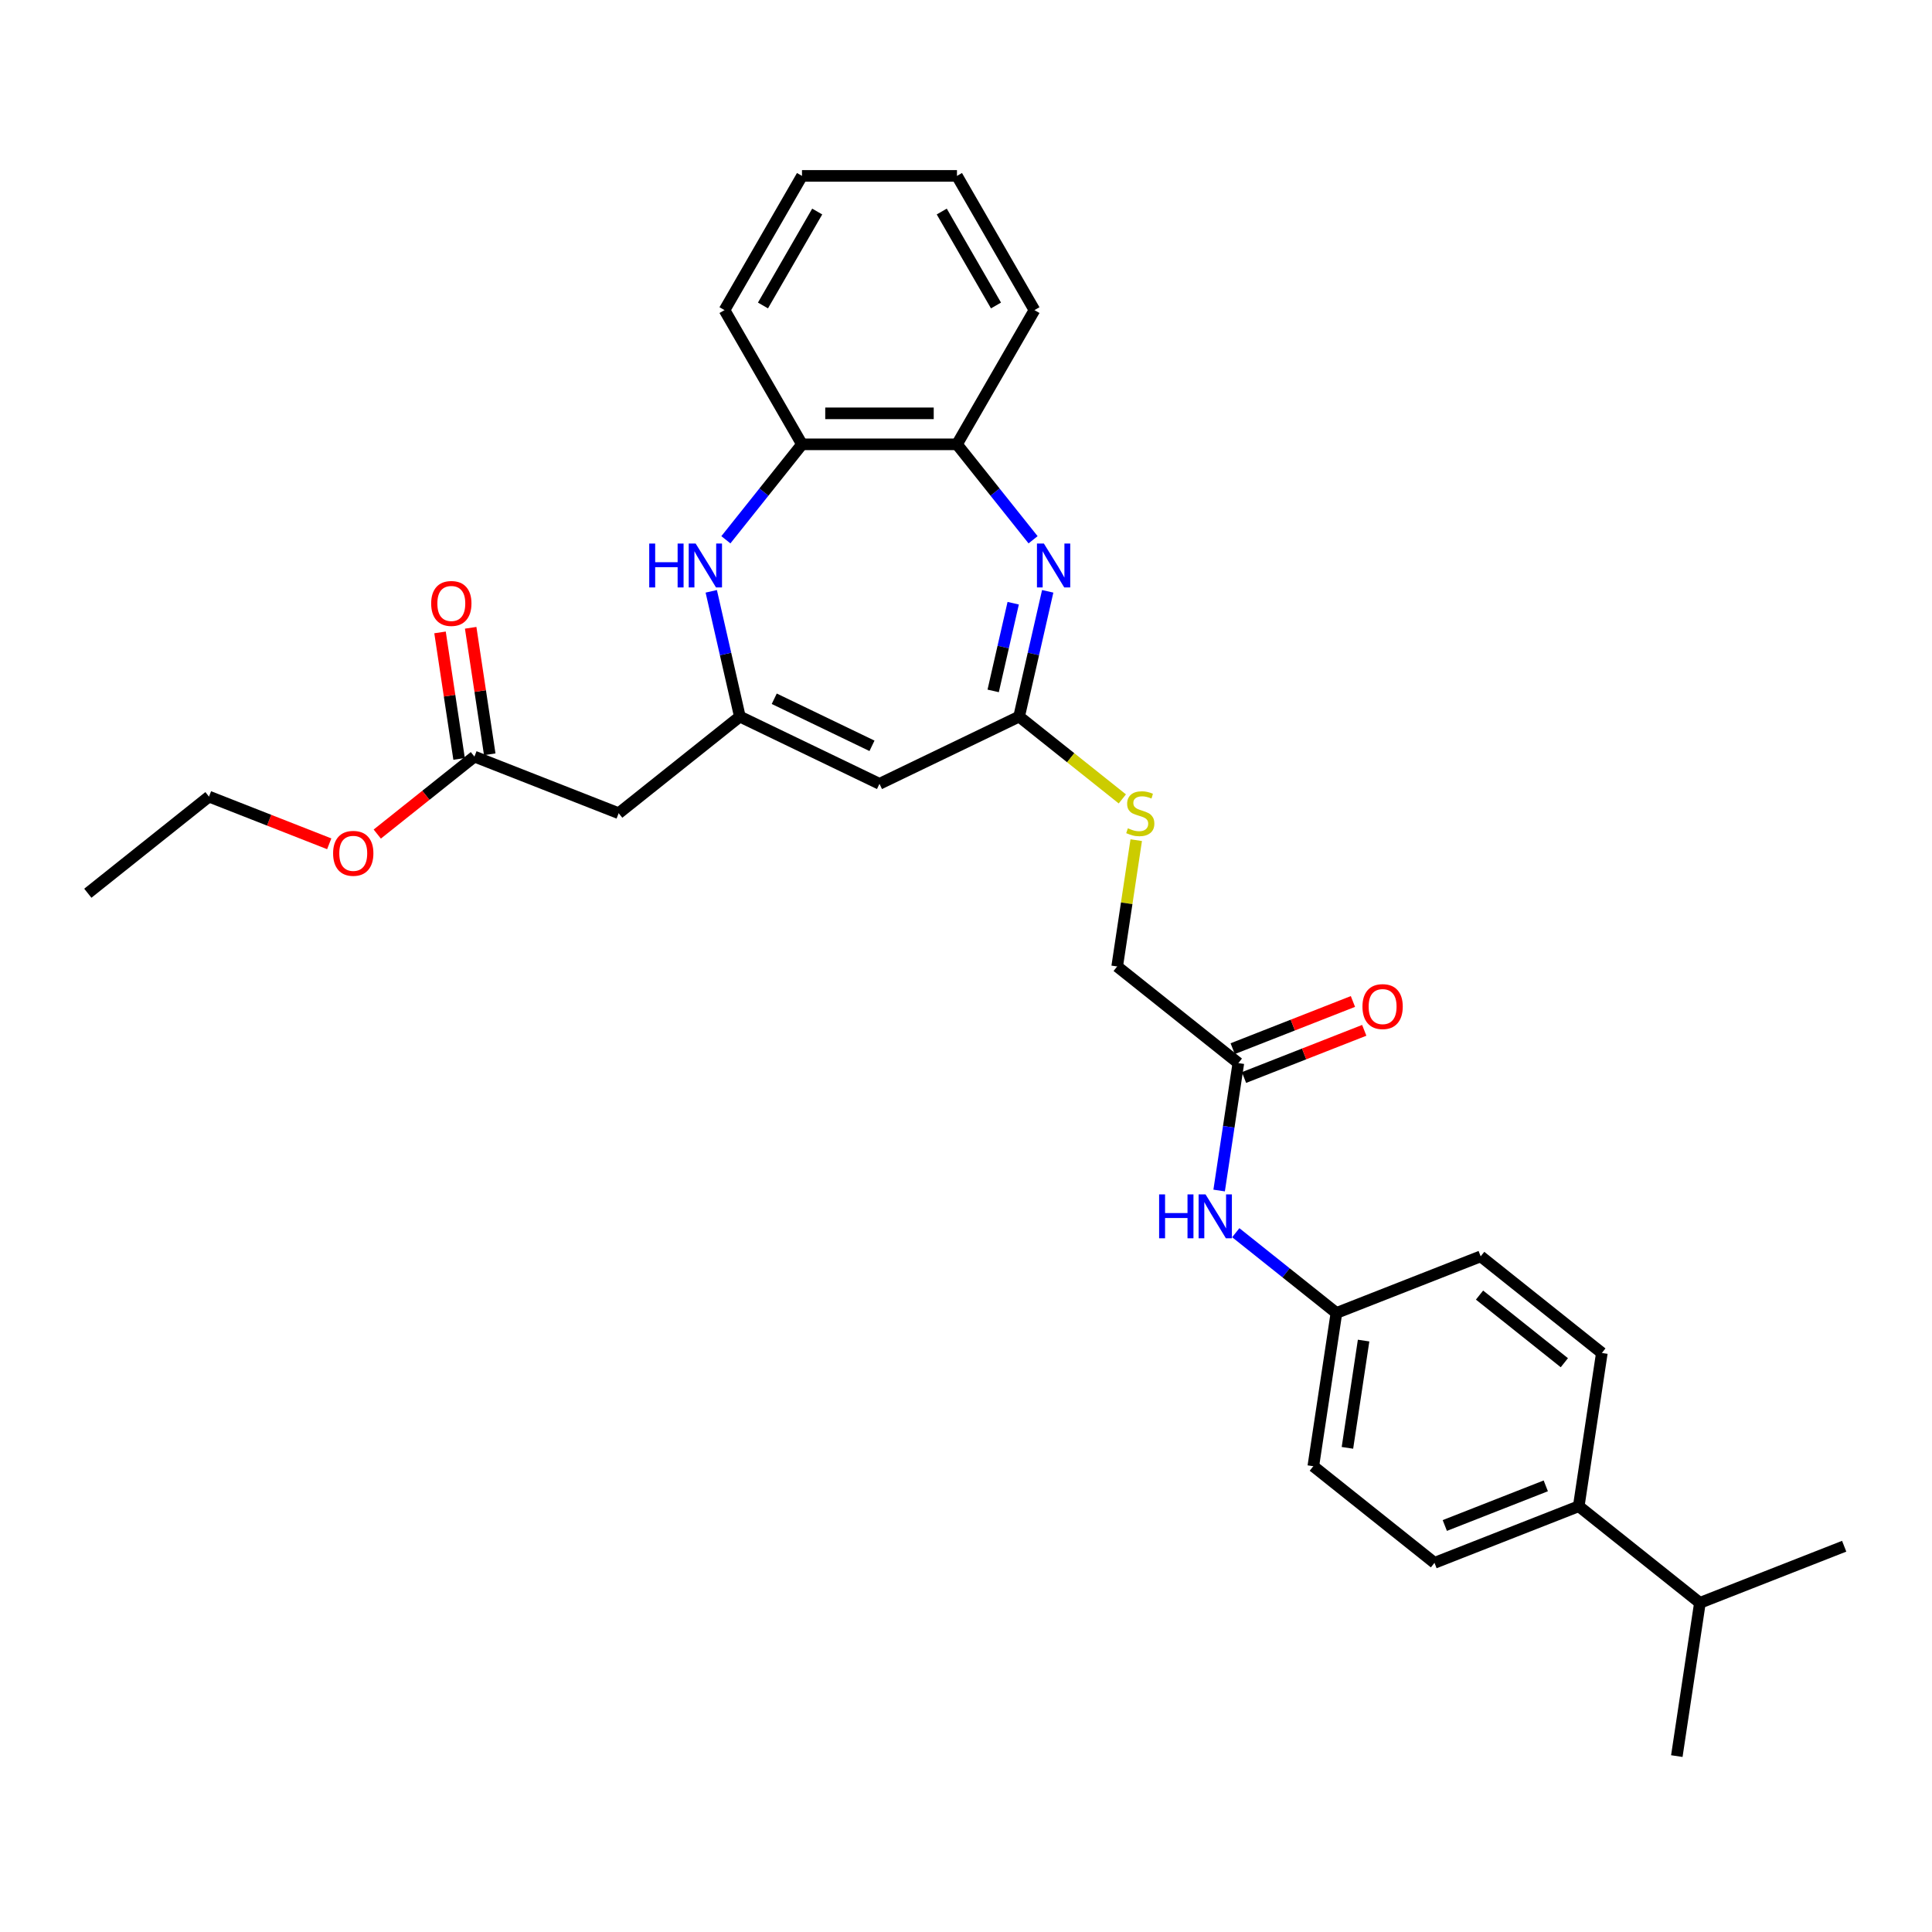 <?xml version='1.0' encoding='iso-8859-1'?>
<svg version='1.1' baseProfile='full'
              xmlns='http://www.w3.org/2000/svg'
                      xmlns:rdkit='http://www.rdkit.org/xml'
                      xmlns:xlink='http://www.w3.org/1999/xlink'
                  xml:space='preserve'
width='1000px' height='1000px' viewBox='0 0 1000 1000'>
<!-- END OF HEADER -->
<rect style='opacity:1.0;fill:#FFFFFF;stroke:none' width='1000' height='1000' x='0' y='0'> </rect>
<path class='bond-2' d='M 542.29,306.065 L 534.89,338.486' style='fill:none;fill-rule:evenodd;stroke:#0000FF;stroke-width:6px;stroke-linecap:butt;stroke-linejoin:miter;stroke-opacity:1' />
<path class='bond-2' d='M 534.89,338.486 L 527.49,370.907' style='fill:none;fill-rule:evenodd;stroke:#000000;stroke-width:6px;stroke-linecap:butt;stroke-linejoin:miter;stroke-opacity:1' />
<path class='bond-2' d='M 524.429,312.222 L 519.249,334.916' style='fill:none;fill-rule:evenodd;stroke:#0000FF;stroke-width:6px;stroke-linecap:butt;stroke-linejoin:miter;stroke-opacity:1' />
<path class='bond-2' d='M 519.249,334.916 L 514.069,357.61' style='fill:none;fill-rule:evenodd;stroke:#000000;stroke-width:6px;stroke-linecap:butt;stroke-linejoin:miter;stroke-opacity:1' />
<path class='bond-5' d='M 534.719,279.383 L 515.023,254.684' style='fill:none;fill-rule:evenodd;stroke:#0000FF;stroke-width:6px;stroke-linecap:butt;stroke-linejoin:miter;stroke-opacity:1' />
<path class='bond-5' d='M 515.023,254.684 L 495.326,229.985' style='fill:none;fill-rule:evenodd;stroke:#000000;stroke-width:6px;stroke-linecap:butt;stroke-linejoin:miter;stroke-opacity:1' />
<path class='bond-0' d='M 382.945,370.907 L 455.218,405.711' style='fill:none;fill-rule:evenodd;stroke:#000000;stroke-width:6px;stroke-linecap:butt;stroke-linejoin:miter;stroke-opacity:1' />
<path class='bond-0' d='M 400.747,361.673 L 451.338,386.036' style='fill:none;fill-rule:evenodd;stroke:#000000;stroke-width:6px;stroke-linecap:butt;stroke-linejoin:miter;stroke-opacity:1' />
<path class='bond-4' d='M 382.945,370.907 L 320.229,420.921' style='fill:none;fill-rule:evenodd;stroke:#000000;stroke-width:6px;stroke-linecap:butt;stroke-linejoin:miter;stroke-opacity:1' />
<path class='bond-30' d='M 382.945,370.907 L 375.545,338.486' style='fill:none;fill-rule:evenodd;stroke:#000000;stroke-width:6px;stroke-linecap:butt;stroke-linejoin:miter;stroke-opacity:1' />
<path class='bond-30' d='M 375.545,338.486 L 368.145,306.065' style='fill:none;fill-rule:evenodd;stroke:#0000FF;stroke-width:6px;stroke-linecap:butt;stroke-linejoin:miter;stroke-opacity:1' />
<path class='bond-1' d='M 455.218,405.711 L 527.49,370.907' style='fill:none;fill-rule:evenodd;stroke:#000000;stroke-width:6px;stroke-linecap:butt;stroke-linejoin:miter;stroke-opacity:1' />
<path class='bond-9' d='M 527.49,370.907 L 554.204,392.21' style='fill:none;fill-rule:evenodd;stroke:#000000;stroke-width:6px;stroke-linecap:butt;stroke-linejoin:miter;stroke-opacity:1' />
<path class='bond-9' d='M 554.204,392.21 L 580.917,413.513' style='fill:none;fill-rule:evenodd;stroke:#CCCC00;stroke-width:6px;stroke-linecap:butt;stroke-linejoin:miter;stroke-opacity:1' />
<path class='bond-3' d='M 375.716,279.383 L 395.413,254.684' style='fill:none;fill-rule:evenodd;stroke:#0000FF;stroke-width:6px;stroke-linecap:butt;stroke-linejoin:miter;stroke-opacity:1' />
<path class='bond-3' d='M 395.413,254.684 L 415.109,229.985' style='fill:none;fill-rule:evenodd;stroke:#000000;stroke-width:6px;stroke-linecap:butt;stroke-linejoin:miter;stroke-opacity:1' />
<path class='bond-7' d='M 320.229,420.921 L 245.558,391.614' style='fill:none;fill-rule:evenodd;stroke:#000000;stroke-width:6px;stroke-linecap:butt;stroke-linejoin:miter;stroke-opacity:1' />
<path class='bond-6' d='M 495.326,229.985 L 415.109,229.985' style='fill:none;fill-rule:evenodd;stroke:#000000;stroke-width:6px;stroke-linecap:butt;stroke-linejoin:miter;stroke-opacity:1' />
<path class='bond-6' d='M 483.293,213.942 L 427.142,213.942' style='fill:none;fill-rule:evenodd;stroke:#000000;stroke-width:6px;stroke-linecap:butt;stroke-linejoin:miter;stroke-opacity:1' />
<path class='bond-22' d='M 495.326,229.985 L 535.434,160.516' style='fill:none;fill-rule:evenodd;stroke:#000000;stroke-width:6px;stroke-linecap:butt;stroke-linejoin:miter;stroke-opacity:1' />
<path class='bond-23' d='M 415.109,229.985 L 375.001,160.516' style='fill:none;fill-rule:evenodd;stroke:#000000;stroke-width:6px;stroke-linecap:butt;stroke-linejoin:miter;stroke-opacity:1' />
<path class='bond-12' d='M 253.49,390.419 L 248.555,357.681' style='fill:none;fill-rule:evenodd;stroke:#000000;stroke-width:6px;stroke-linecap:butt;stroke-linejoin:miter;stroke-opacity:1' />
<path class='bond-12' d='M 248.555,357.681 L 243.621,324.944' style='fill:none;fill-rule:evenodd;stroke:#FF0000;stroke-width:6px;stroke-linecap:butt;stroke-linejoin:miter;stroke-opacity:1' />
<path class='bond-12' d='M 237.626,392.81 L 232.691,360.072' style='fill:none;fill-rule:evenodd;stroke:#000000;stroke-width:6px;stroke-linecap:butt;stroke-linejoin:miter;stroke-opacity:1' />
<path class='bond-12' d='M 232.691,360.072 L 227.757,327.335' style='fill:none;fill-rule:evenodd;stroke:#FF0000;stroke-width:6px;stroke-linecap:butt;stroke-linejoin:miter;stroke-opacity:1' />
<path class='bond-21' d='M 245.558,391.614 L 220.417,411.664' style='fill:none;fill-rule:evenodd;stroke:#000000;stroke-width:6px;stroke-linecap:butt;stroke-linejoin:miter;stroke-opacity:1' />
<path class='bond-21' d='M 220.417,411.664 L 195.275,431.713' style='fill:none;fill-rule:evenodd;stroke:#FF0000;stroke-width:6px;stroke-linecap:butt;stroke-linejoin:miter;stroke-opacity:1' />
<path class='bond-8' d='M 640.966,550.256 L 578.25,500.241' style='fill:none;fill-rule:evenodd;stroke:#000000;stroke-width:6px;stroke-linecap:butt;stroke-linejoin:miter;stroke-opacity:1' />
<path class='bond-10' d='M 640.966,550.256 L 635.996,583.234' style='fill:none;fill-rule:evenodd;stroke:#000000;stroke-width:6px;stroke-linecap:butt;stroke-linejoin:miter;stroke-opacity:1' />
<path class='bond-10' d='M 635.996,583.234 L 631.025,616.212' style='fill:none;fill-rule:evenodd;stroke:#0000FF;stroke-width:6px;stroke-linecap:butt;stroke-linejoin:miter;stroke-opacity:1' />
<path class='bond-13' d='M 643.897,557.723 L 675.016,545.51' style='fill:none;fill-rule:evenodd;stroke:#000000;stroke-width:6px;stroke-linecap:butt;stroke-linejoin:miter;stroke-opacity:1' />
<path class='bond-13' d='M 675.016,545.51 L 706.135,533.296' style='fill:none;fill-rule:evenodd;stroke:#FF0000;stroke-width:6px;stroke-linecap:butt;stroke-linejoin:miter;stroke-opacity:1' />
<path class='bond-13' d='M 638.036,542.789 L 669.155,530.575' style='fill:none;fill-rule:evenodd;stroke:#000000;stroke-width:6px;stroke-linecap:butt;stroke-linejoin:miter;stroke-opacity:1' />
<path class='bond-13' d='M 669.155,530.575 L 700.274,518.362' style='fill:none;fill-rule:evenodd;stroke:#FF0000;stroke-width:6px;stroke-linecap:butt;stroke-linejoin:miter;stroke-opacity:1' />
<path class='bond-16' d='M 588.105,434.862 L 583.178,467.552' style='fill:none;fill-rule:evenodd;stroke:#CCCC00;stroke-width:6px;stroke-linecap:butt;stroke-linejoin:miter;stroke-opacity:1' />
<path class='bond-16' d='M 583.178,467.552 L 578.25,500.241' style='fill:none;fill-rule:evenodd;stroke:#000000;stroke-width:6px;stroke-linecap:butt;stroke-linejoin:miter;stroke-opacity:1' />
<path class='bond-17' d='M 639.631,638.046 L 665.679,658.818' style='fill:none;fill-rule:evenodd;stroke:#0000FF;stroke-width:6px;stroke-linecap:butt;stroke-linejoin:miter;stroke-opacity:1' />
<path class='bond-17' d='M 665.679,658.818 L 691.726,679.59' style='fill:none;fill-rule:evenodd;stroke:#000000;stroke-width:6px;stroke-linecap:butt;stroke-linejoin:miter;stroke-opacity:1' />
<path class='bond-11' d='M 817.158,779.619 L 742.487,808.925' style='fill:none;fill-rule:evenodd;stroke:#000000;stroke-width:6px;stroke-linecap:butt;stroke-linejoin:miter;stroke-opacity:1' />
<path class='bond-11' d='M 800.096,769.081 L 747.826,789.595' style='fill:none;fill-rule:evenodd;stroke:#000000;stroke-width:6px;stroke-linecap:butt;stroke-linejoin:miter;stroke-opacity:1' />
<path class='bond-18' d='M 817.158,779.619 L 879.874,829.633' style='fill:none;fill-rule:evenodd;stroke:#000000;stroke-width:6px;stroke-linecap:butt;stroke-linejoin:miter;stroke-opacity:1' />
<path class='bond-32' d='M 817.158,779.619 L 829.114,700.298' style='fill:none;fill-rule:evenodd;stroke:#000000;stroke-width:6px;stroke-linecap:butt;stroke-linejoin:miter;stroke-opacity:1' />
<path class='bond-14' d='M 742.487,808.925 L 679.771,758.911' style='fill:none;fill-rule:evenodd;stroke:#000000;stroke-width:6px;stroke-linecap:butt;stroke-linejoin:miter;stroke-opacity:1' />
<path class='bond-15' d='M 829.114,700.298 L 766.398,650.284' style='fill:none;fill-rule:evenodd;stroke:#000000;stroke-width:6px;stroke-linecap:butt;stroke-linejoin:miter;stroke-opacity:1' />
<path class='bond-15' d='M 809.704,705.339 L 765.802,670.329' style='fill:none;fill-rule:evenodd;stroke:#000000;stroke-width:6px;stroke-linecap:butt;stroke-linejoin:miter;stroke-opacity:1' />
<path class='bond-19' d='M 691.726,679.59 L 766.398,650.284' style='fill:none;fill-rule:evenodd;stroke:#000000;stroke-width:6px;stroke-linecap:butt;stroke-linejoin:miter;stroke-opacity:1' />
<path class='bond-20' d='M 691.726,679.59 L 679.771,758.911' style='fill:none;fill-rule:evenodd;stroke:#000000;stroke-width:6px;stroke-linecap:butt;stroke-linejoin:miter;stroke-opacity:1' />
<path class='bond-20' d='M 705.797,693.88 L 697.428,749.404' style='fill:none;fill-rule:evenodd;stroke:#000000;stroke-width:6px;stroke-linecap:butt;stroke-linejoin:miter;stroke-opacity:1' />
<path class='bond-25' d='M 879.874,829.633 L 867.918,908.954' style='fill:none;fill-rule:evenodd;stroke:#000000;stroke-width:6px;stroke-linecap:butt;stroke-linejoin:miter;stroke-opacity:1' />
<path class='bond-26' d='M 879.874,829.633 L 954.545,800.327' style='fill:none;fill-rule:evenodd;stroke:#000000;stroke-width:6px;stroke-linecap:butt;stroke-linejoin:miter;stroke-opacity:1' />
<path class='bond-24' d='M 170.408,436.749 L 139.289,424.536' style='fill:none;fill-rule:evenodd;stroke:#FF0000;stroke-width:6px;stroke-linecap:butt;stroke-linejoin:miter;stroke-opacity:1' />
<path class='bond-24' d='M 139.289,424.536 L 108.17,412.322' style='fill:none;fill-rule:evenodd;stroke:#000000;stroke-width:6px;stroke-linecap:butt;stroke-linejoin:miter;stroke-opacity:1' />
<path class='bond-28' d='M 535.434,160.516 L 495.326,91.046' style='fill:none;fill-rule:evenodd;stroke:#000000;stroke-width:6px;stroke-linecap:butt;stroke-linejoin:miter;stroke-opacity:1' />
<path class='bond-28' d='M 515.524,158.117 L 487.448,109.488' style='fill:none;fill-rule:evenodd;stroke:#000000;stroke-width:6px;stroke-linecap:butt;stroke-linejoin:miter;stroke-opacity:1' />
<path class='bond-31' d='M 375.001,160.516 L 415.109,91.046' style='fill:none;fill-rule:evenodd;stroke:#000000;stroke-width:6px;stroke-linecap:butt;stroke-linejoin:miter;stroke-opacity:1' />
<path class='bond-31' d='M 394.911,158.117 L 422.987,109.488' style='fill:none;fill-rule:evenodd;stroke:#000000;stroke-width:6px;stroke-linecap:butt;stroke-linejoin:miter;stroke-opacity:1' />
<path class='bond-27' d='M 108.17,412.322 L 45.455,462.336' style='fill:none;fill-rule:evenodd;stroke:#000000;stroke-width:6px;stroke-linecap:butt;stroke-linejoin:miter;stroke-opacity:1' />
<path class='bond-29' d='M 495.326,91.046 L 415.109,91.046' style='fill:none;fill-rule:evenodd;stroke:#000000;stroke-width:6px;stroke-linecap:butt;stroke-linejoin:miter;stroke-opacity:1' />
<path  class='atom-0' d='M 540.319 281.343
L 547.763 293.375
Q 548.501 294.562, 549.688 296.712
Q 550.875 298.862, 550.939 298.99
L 550.939 281.343
L 553.955 281.343
L 553.955 304.06
L 550.843 304.06
L 542.853 290.904
Q 541.923 289.364, 540.928 287.6
Q 539.966 285.835, 539.677 285.289
L 539.677 304.06
L 536.725 304.06
L 536.725 281.343
L 540.319 281.343
' fill='#0000FF'/>
<path  class='atom-4' d='M 336.041 281.343
L 339.121 281.343
L 339.121 291.001
L 350.736 291.001
L 350.736 281.343
L 353.817 281.343
L 353.817 304.06
L 350.736 304.06
L 350.736 293.568
L 339.121 293.568
L 339.121 304.06
L 336.041 304.06
L 336.041 281.343
' fill='#0000FF'/>
<path  class='atom-4' d='M 360.074 281.343
L 367.518 293.375
Q 368.256 294.562, 369.443 296.712
Q 370.63 298.862, 370.694 298.99
L 370.694 281.343
L 373.71 281.343
L 373.71 304.06
L 370.598 304.06
L 362.608 290.904
Q 361.678 289.364, 360.683 287.6
Q 359.721 285.835, 359.432 285.289
L 359.432 304.06
L 356.48 304.06
L 356.48 281.343
L 360.074 281.343
' fill='#0000FF'/>
<path  class='atom-10' d='M 583.789 428.718
Q 584.045 428.814, 585.104 429.263
Q 586.163 429.713, 587.318 430.001
Q 588.506 430.258, 589.661 430.258
Q 591.81 430.258, 593.062 429.231
Q 594.313 428.172, 594.313 426.343
Q 594.313 425.092, 593.671 424.322
Q 593.062 423.552, 592.099 423.135
Q 591.137 422.718, 589.532 422.236
Q 587.511 421.627, 586.292 421.049
Q 585.104 420.472, 584.238 419.252
Q 583.404 418.033, 583.404 415.98
Q 583.404 413.124, 585.329 411.359
Q 587.286 409.594, 591.137 409.594
Q 593.768 409.594, 596.752 410.846
L 596.014 413.316
Q 593.286 412.193, 591.233 412.193
Q 589.019 412.193, 587.8 413.124
Q 586.58 414.022, 586.612 415.594
Q 586.612 416.814, 587.222 417.552
Q 587.864 418.29, 588.762 418.707
Q 589.693 419.124, 591.233 419.605
Q 593.286 420.247, 594.506 420.889
Q 595.725 421.53, 596.591 422.846
Q 597.49 424.13, 597.49 426.343
Q 597.49 429.488, 595.372 431.189
Q 593.286 432.857, 589.789 432.857
Q 587.768 432.857, 586.227 432.408
Q 584.719 431.991, 582.922 431.253
L 583.789 428.718
' fill='#CCCC00'/>
<path  class='atom-11' d='M 599.956 618.218
L 603.037 618.218
L 603.037 627.876
L 614.652 627.876
L 614.652 618.218
L 617.732 618.218
L 617.732 640.935
L 614.652 640.935
L 614.652 630.443
L 603.037 630.443
L 603.037 640.935
L 599.956 640.935
L 599.956 618.218
' fill='#0000FF'/>
<path  class='atom-11' d='M 623.989 618.218
L 631.433 630.25
Q 632.171 631.437, 633.358 633.587
Q 634.546 635.737, 634.61 635.865
L 634.61 618.218
L 637.626 618.218
L 637.626 640.935
L 634.513 640.935
L 626.524 627.779
Q 625.593 626.239, 624.599 624.475
Q 623.636 622.71, 623.347 622.164
L 623.347 640.935
L 620.395 640.935
L 620.395 618.218
L 623.989 618.218
' fill='#0000FF'/>
<path  class='atom-13' d='M 223.174 312.358
Q 223.174 306.903, 225.869 303.855
Q 228.564 300.807, 233.602 300.807
Q 238.64 300.807, 241.335 303.855
Q 244.03 306.903, 244.03 312.358
Q 244.03 317.877, 241.303 321.021
Q 238.575 324.134, 233.602 324.134
Q 228.597 324.134, 225.869 321.021
Q 223.174 317.909, 223.174 312.358
M 233.602 321.567
Q 237.067 321.567, 238.928 319.257
Q 240.822 316.914, 240.822 312.358
Q 240.822 307.898, 238.928 305.652
Q 237.067 303.374, 233.602 303.374
Q 230.137 303.374, 228.244 305.62
Q 226.383 307.866, 226.383 312.358
Q 226.383 316.946, 228.244 319.257
Q 230.137 321.567, 233.602 321.567
' fill='#FF0000'/>
<path  class='atom-14' d='M 705.21 521.013
Q 705.21 515.559, 707.905 512.51
Q 710.6 509.462, 715.638 509.462
Q 720.675 509.462, 723.371 512.51
Q 726.066 515.559, 726.066 521.013
Q 726.066 526.532, 723.339 529.677
Q 720.611 532.789, 715.638 532.789
Q 710.632 532.789, 707.905 529.677
Q 705.21 526.564, 705.21 521.013
M 715.638 530.222
Q 719.103 530.222, 720.964 527.912
Q 722.857 525.57, 722.857 521.013
Q 722.857 516.553, 720.964 514.307
Q 719.103 512.029, 715.638 512.029
Q 712.172 512.029, 710.279 514.275
Q 708.418 516.521, 708.418 521.013
Q 708.418 525.602, 710.279 527.912
Q 712.172 530.222, 715.638 530.222
' fill='#FF0000'/>
<path  class='atom-22' d='M 172.414 441.693
Q 172.414 436.238, 175.109 433.19
Q 177.804 430.142, 182.842 430.142
Q 187.879 430.142, 190.575 433.19
Q 193.27 436.238, 193.27 441.693
Q 193.27 447.212, 190.543 450.356
Q 187.815 453.469, 182.842 453.469
Q 177.836 453.469, 175.109 450.356
Q 172.414 447.244, 172.414 441.693
M 182.842 450.902
Q 186.307 450.902, 188.168 448.591
Q 190.061 446.249, 190.061 441.693
Q 190.061 437.233, 188.168 434.987
Q 186.307 432.709, 182.842 432.709
Q 179.377 432.709, 177.483 434.955
Q 175.622 437.201, 175.622 441.693
Q 175.622 446.281, 177.483 448.591
Q 179.377 450.902, 182.842 450.902
' fill='#FF0000'/>
</svg>
